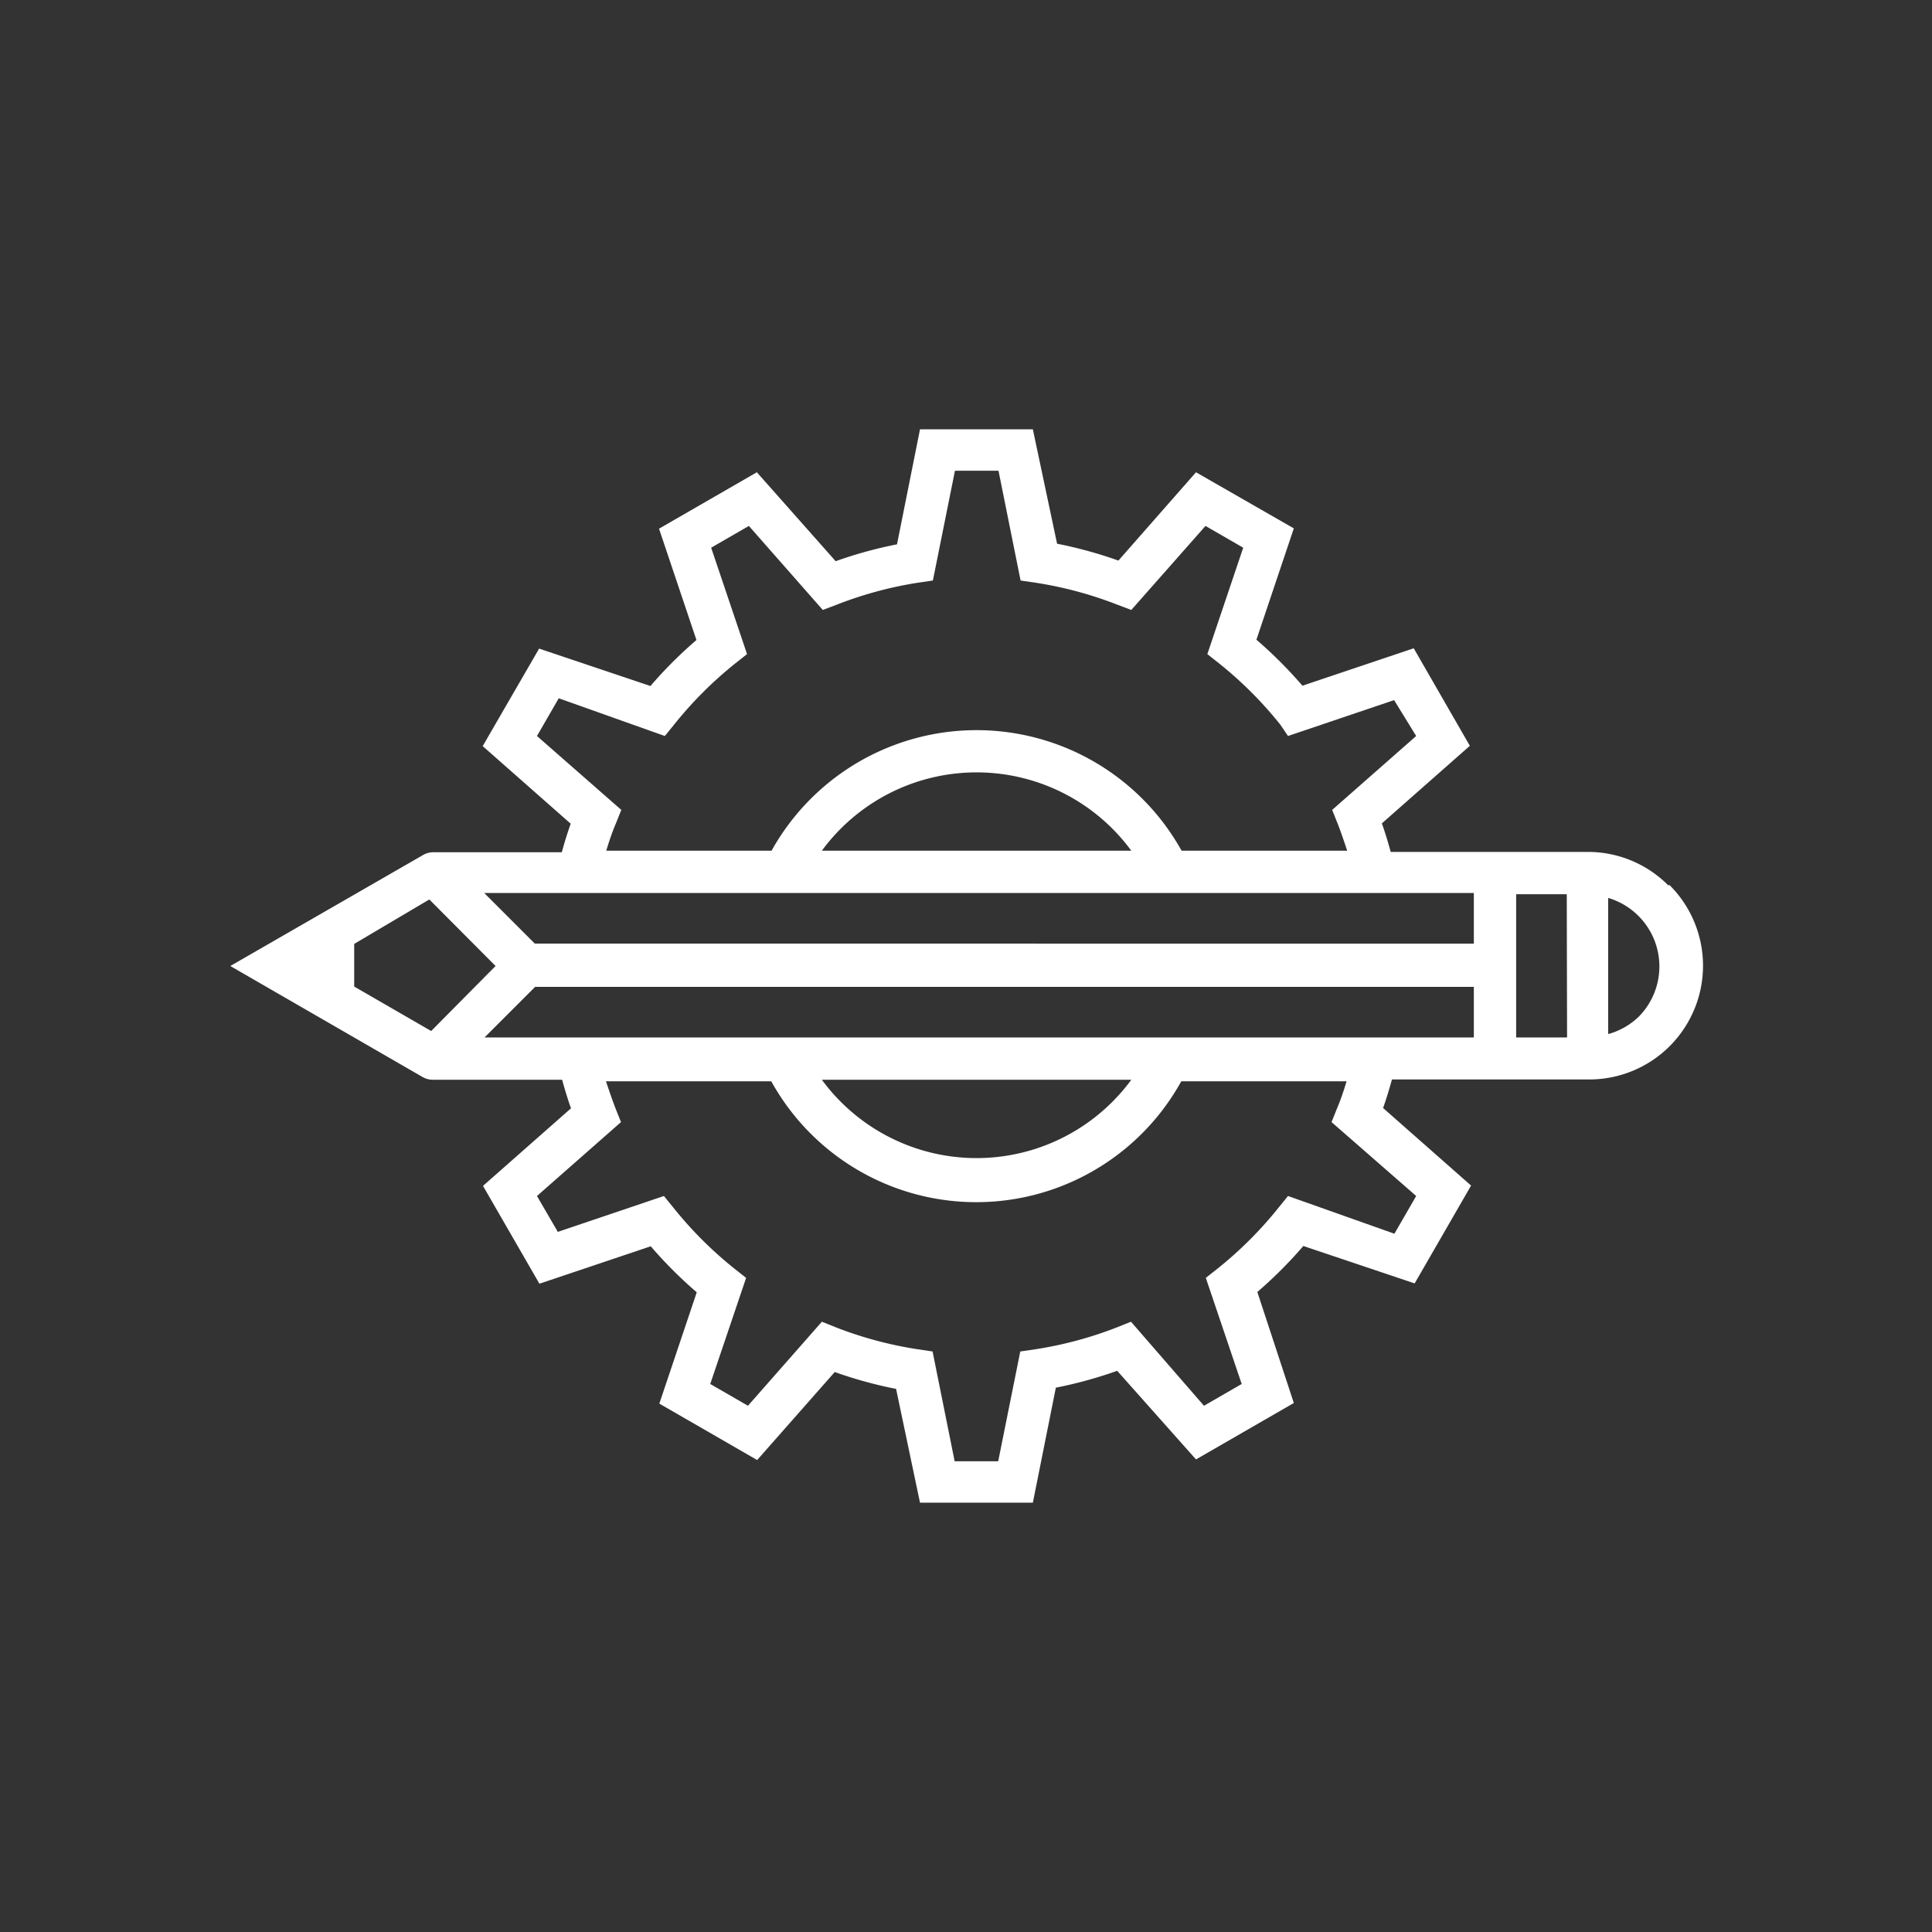 <svg id="reason1" xmlns="http://www.w3.org/2000/svg" viewBox="0 0 63 63"><rect x="0" y="0" width="63" height="63" fill="#333333" stroke="none"/><defs><style>.cls-1{fill:none;}.cls-2{fill:#fff;}</style></defs><title>icon_set_all</title><g id="reason_1"><rect class="cls-1" width="63" height="63"/><path id="reason-1" class="cls-2" d="M54.4,28.87a3.69,3.69,0,0,0-2.62-1.09H45.35c-.09-.32-.18-.63-.29-.93l2.87-2.53L46.1,21.14l-3.63,1.22a14.22,14.22,0,0,0-1.5-1.5l1.22-3.63L39,15.4l-2.53,2.88a14,14,0,0,0-2-.55L33.68,14H30l-.75,3.75a14,14,0,0,0-2,.55L24.68,15.4l-3.19,1.84,1.22,3.63a14.18,14.18,0,0,0-1.5,1.5l-3.63-1.22-1.84,3.18,2.87,2.53q-.16.45-.29.93H14.13a.69.69,0,0,0-.35.1L7.51,31.5l6.27,3.62a.69.69,0,0,0,.34.09h4.21c.09.32.18.63.29.93l-2.87,2.53,1.84,3.19,3.63-1.22a14.12,14.12,0,0,0,1.5,1.5l-1.22,3.63,3.19,1.84,2.53-2.87a14,14,0,0,0,2,.55L30,49h3.68l.75-3.75a14,14,0,0,0,2-.55L39,47.59l3.19-1.84L41,42.13a14.17,14.17,0,0,0,1.5-1.5l3.63,1.22,1.84-3.19-2.87-2.53c.11-.3.2-.61.29-.93h6.43a3.71,3.71,0,0,0,2.62-6.34ZM17.51,24l.71-1.23L21.68,24l.3-.37a12.78,12.78,0,0,1,2-2l.38-.3-1.17-3.47,1.23-.71,2.41,2.74.45-.17A12.6,12.6,0,0,1,29.94,19l.48-.07.72-3.58h1.42l.72,3.58.48.07a12.58,12.58,0,0,1,2.68.72l.45.17,2.42-2.74,1.23.71-1.17,3.47.38.3a12.79,12.79,0,0,1,2,2L42,24l3.46-1.17L46.18,24l-2.74,2.41.18.45c.11.28.21.58.31.88H38.53a7.65,7.65,0,0,0-13.37,0H19.77c.09-.3.19-.6.31-.88l.18-.45Zm19.38,3.74H26.8a6.26,6.26,0,0,1,10.09,0Zm11.17,1.38v1.65H17.44l-1.65-1.65Zm-34,4.5-2.51-1.45V30.78L14,29.33l2.16,2.17ZM46.18,39l-.71,1.23L42,39l-.3.37a12.72,12.72,0,0,1-2,2l-.38.3,1.17,3.46-1.23.71L36.88,43.1l-.45.18a12.56,12.56,0,0,1-2.68.72l-.48.07-.72,3.58H31.13l-.72-3.58L29.94,44a12.57,12.57,0,0,1-2.69-.72l-.45-.18-2.41,2.74-1.23-.71,1.17-3.46-.38-.3a12.73,12.73,0,0,1-2-2l-.3-.37-3.46,1.17L17.51,39l2.74-2.41-.18-.45c-.11-.29-.21-.58-.31-.88h5.39a7.64,7.64,0,0,0,13.37,0h5.39c-.09.3-.19.6-.31.88l-.18.45ZM26.8,35.21H36.89a6.26,6.26,0,0,1-10.09,0Zm-11-1.38,1.65-1.65H48.06v1.65Zm35.3,0H49.44V29.16h1.65Zm2.34-.68a2.31,2.31,0,0,1-1,.57V29.28a2.33,2.33,0,0,1,1,3.87Z"/></g></svg>